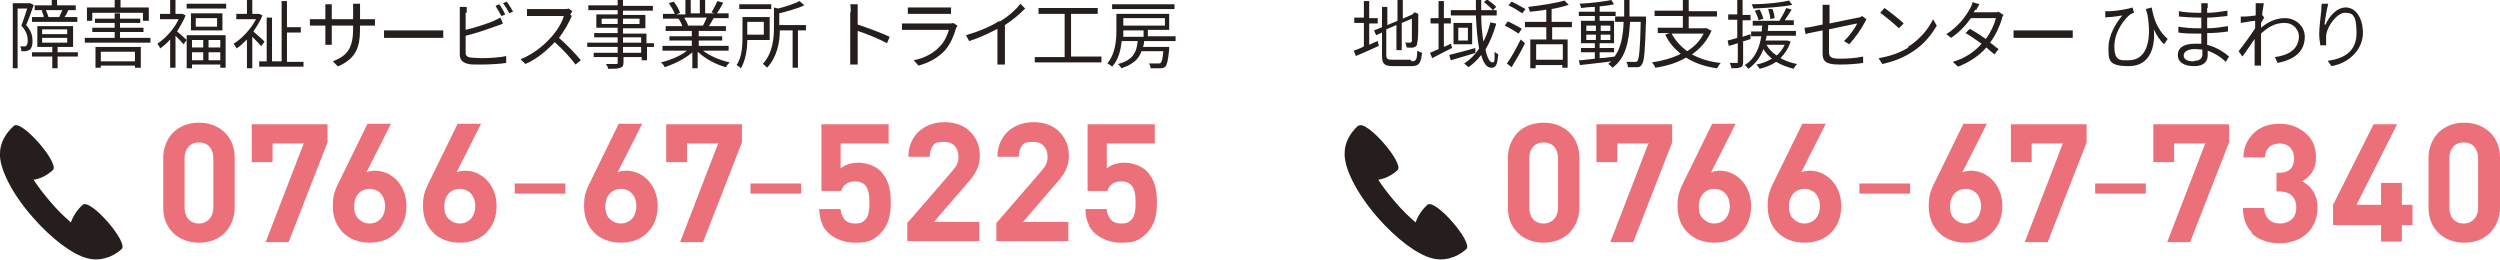 <?xml version="1.0" encoding="UTF-8"?>
<svg id="_レイヤー_1" xmlns="http://www.w3.org/2000/svg" version="1.1" viewBox="0 0 468.7 48.8">
  <!-- Generator: Adobe Illustrator 29.8.1, SVG Export Plug-In . SVG Version: 2.1.1 Build 2)  -->
  <defs>
    <style>
      .st0 {
        fill: #251e1c;
      }

      .st1 {
        fill: #ec707a;
      }
    </style>
  </defs>
  <g>
    <path class="st0" d="M6.3,1c-.4,1.1-.9,2.6-1.4,3.7,1,1.1,1.2,2.1,1.2,3s-.2,1.3-.5,1.6c-.2.1-.4.2-.7.3-.3,0-.6,0-.9,0,0-.3,0-.7-.3-.9.3,0,.6,0,.8,0,.2,0,.3,0,.4-.1.2-.2.3-.5.3-1,0-.8-.2-1.7-1.2-2.8.4-1,.8-2.3,1.1-3.2h-1.8v11.2h-.9V.6h3.3s.7.4.7.4ZM14.6,10.6h-3.8v2.2h-1v-2.2h-3.8v-.8h3.8v-1h-2.8v-3.9h6.7v3.9h-2.9v1h3.8v.8ZM7.9,1.9h-1.4v-.9h3.2V0h1v1h3.5v.9h-1.6.2c-.2.5-.4.9-.7,1.3h2.4v.9H6v-.9h2.2c0-.4-.3-.9-.4-1.2h.2ZM7.9,6.4h4.7v-.9h-4.7v.9ZM7.9,8h4.7v-.9h-4.7v.9ZM11.1,3.2c.2-.4.4-.9.6-1.3h-3.1c.2.4.4,1,.5,1.3h2Z"/>
    <path class="st0" d="M28.2,7.1v.9h-12.3v-.9h5.6v-1.1h-4.2v-.8h4.2v-.9h-3.7v-.8h3.7v-1h1v1h3.8v.8h-3.8v.9h4.4v.8h-4.4v1.1h5.7ZM17.3,3.9h-1V1.4h5.2V0h1.1v1.4h5.3v2.5h-1.1v-1.5h-9.5v1.5ZM17.9,8.8h8.5v3.9h-1.1v-.4h-6.4v.4h-1v-4ZM18.9,9.7v1.8h6.4v-1.8h-6.4Z"/>
    <path class="st0" d="M35,6.6h7.3v6.1h-1v-.6h-5.3v.7h-1v-5.3l-.6.8c-.3-.4-1-1.1-1.5-1.6v6h-1v-5.3c-.6.7-1.2,1.2-1.9,1.7,0-.3-.4-.7-.5-.9,1.5-1,3.1-2.7,4-4.6h-3.5v-1h1.9V0h1v2.6h1.3s.6.3.6.3c-.4,1-1,2-1.6,3,.5.4,1.5,1.3,1.8,1.6v-.9ZM42.4.7v.9h-7.4v-.9h7.4ZM41.7,2.5v3.2h-5.9v-3.2h5.9ZM36,7.5v1.4h2.1v-1.4h-2.1ZM36,11.3h2.1v-1.5h-2.1v1.5ZM40.7,3.4h-4v1.6h4v-1.6ZM41.3,7.5h-2.2v1.4h2.2v-1.4ZM41.3,11.3v-1.5h-2.2v1.5h2.2Z"/>
    <path class="st0" d="M49,8.7c-.3-.4-1.1-1.2-1.7-1.8v5.9h-1v-5.4c-.7.7-1.3,1.3-2,1.7,0-.3-.4-.7-.5-.9,1.6-1,3.2-2.7,4.2-4.6h-3.7v-1h2V0h1v2.6h1.3s.6.3.6.3c-.4,1-1,2-1.7,3,.6.5,1.8,1.6,2.1,1.9l-.6.8ZM56.9,11.5v1h-8.3v-1h1.4V3.3h1v8.2h1.8V.2h1v4.9h2.6v1h-2.6v5.5h3Z"/>
    <path class="st0" d="M63.3,12.4l-.9-.9c2.5-1,3.8-2.2,3.8-6.1v-.6h-4v2.3c0,.5,0,1.1,0,1.3h-1.2c0-.1,0-.7,0-1.3v-2.3h-1.5c-.6,0-1.2,0-1.4,0v-1.2c.1,0,.8,0,1.4,0h1.5v-1.8c0-.3,0-.7,0-1h1.2c0,.1,0,.5,0,1v1.8h4v-1.8c0-.5,0-1,0-1.1h1.3c0,.1,0,.6,0,1.1v1.8h1.5c.6,0,1.1,0,1.3,0v1.2c-.2,0-.7,0-1.3,0h-1.5v.5c0,3.7-.8,5.6-4,7.1Z"/>
    <path class="st0" d="M73.9,5.7h7.7c.7,0,1.2,0,1.5,0v1.4c-.3,0-.9,0-1.5,0h-7.7c-.8,0-1.5,0-1.9,0v-1.4c.4,0,1.2,0,1.9,0Z"/>
    <path class="st0" d="M87.3,2.4v3.2c1.7-.4,3.9-1.1,5.3-1.7.4-.2.8-.4,1.2-.6l.5,1.1c-.4.2-.9.4-1.3.5-1.6.6-4,1.4-5.7,1.8v3.1c0,.7.3.9,1,1,.4,0,1.2.1,1.8.1,1.5,0,3.6-.1,4.8-.4v1.3c-1.2.2-3.3.3-4.8.3s-1.7,0-2.2-.1c-1.1-.2-1.7-.7-1.7-1.8V2.4c0-.3,0-.8,0-1.1h1.3c0,.3,0,.7,0,1.1ZM94.8,2.7l-.8.3c-.3-.6-.8-1.4-1.1-1.9l.7-.3c.4.5.9,1.4,1.1,1.9ZM96.3,2.1l-.8.4c-.3-.6-.8-1.4-1.2-1.9l.7-.3c.4.5.9,1.4,1.2,1.9Z"/>
    <path class="st0" d="M107.2,3c-.5,1.2-1.4,2.8-2.4,4.1,1.5,1.3,3.2,3.1,4.1,4.2l-1,.8c-.9-1.2-2.4-2.9-3.9-4.2-1.5,1.6-3.4,3.2-5.5,4.1l-.9-.9c2.3-.9,4.3-2.5,5.8-4.2,1-1.1,2-2.7,2.3-3.9h-5.5c-.5,0-1.3,0-1.4,0v-1.3c.2,0,1,0,1.4,0h5.4c.5,0,.8,0,1-.1l.7.5c0,.1-.3.4-.4.6Z"/>
    <path class="st0" d="M122.7,8.8h-1.4v2.5h-1v-.6h-3.4v1c0,.6-.2.9-.6,1-.4.2-1.2.2-2.3.2,0-.3-.2-.6-.4-.9.8,0,1.7,0,1.9,0,.3,0,.3,0,.3-.3v-1h-4.5v-.8h4.5v-1.1h-5.7v-.8h5.7v-1h-4.4v-.8h4.4v-1h-4v-2.5h4v-.8h-5.5v-.9h5.5V0h1v1.1h5.6v.9h-5.6v.8h4.2v2.5h-4.2v1h4.4v1.8h1.4v.8ZM115.8,4.5v-1h-3v1h3ZM116.8,3.5v1h3.1v-1h-3.1ZM116.8,8h3.4v-1h-3.4v1ZM120.2,8.8h-3.4v1.1h3.4v-1.1Z"/>
    <path class="st0" d="M131.8,9.5c1.3,1,3.2,1.8,5,2.2-.2.2-.6.6-.7.9-1.9-.5-3.9-1.6-5.3-2.9v3.1h-1v-3c-1.3,1.2-3.4,2.2-5.2,2.8-.1-.3-.4-.7-.7-.9,1.7-.4,3.7-1.2,4.9-2.2h-4.6v-.9h5.5v-1h-4.2v-.8h4.2v-1h-4.9v-.9h3.1c-.1-.4-.4-1-.7-1.4h.5c0,0-3.4,0-3.4,0v-.9h2.2c-.2-.6-.7-1.4-1.1-2l.9-.3c.5.6,1,1.5,1.2,2.1l-.7.3h1.7V0h1v2.5h1.7V0h1v2.5h1.7l-.5-.2c.4-.6.8-1.5,1.1-2.1l1.1.3c-.4.7-.8,1.5-1.2,2h2.2v.9h-2.8c-.3.5-.6,1.1-.9,1.5h3.2v.9h-5.1v1h4.4v.8h-4.4v1h5.6v.9h-4.7ZM128.3,3.4c.3.4.6,1,.7,1.4h-.4c0,0,3.3,0,3.3,0h-.1c.2-.4.5-1,.7-1.5h-4.1Z"/>
    <path class="st0" d="M140.1,7.5c0,1.7-.3,3.8-1.2,5.3-.2-.2-.6-.5-.8-.6,1-1.5,1.1-3.6,1.1-5.2v-3.8h5.1v4.3h-4.1ZM144.6,1.7h-6v-.9h6v.9ZM140.1,4.1v2.4h3.1v-2.4h-3.1ZM151.1,5.7h-1.5v7h-1v-7h-2.4c0,2.2-.5,5-2.4,7-.2-.2-.5-.6-.8-.7,1.9-2.1,2.1-4.8,2.1-7V1.4l.8.2c1.5-.4,3.1-.9,4-1.4l.9.8c-1.3.6-3.1,1.1-4.7,1.5v2.2h5v1Z"/>
    <path class="st0" d="M159.5,2.3c0-.4,0-1-.1-1.5h1.4c0,.4,0,1,0,1.5v2.3c1.8.6,4.5,1.6,6,2.3l-.5,1.2c-1.5-.8-3.9-1.8-5.5-2.3,0,2.1,0,4.2,0,4.6s0,1.2,0,1.7h-1.4c0-.4,0-1.1,0-1.7V2.3Z"/>
    <path class="st0" d="M179.2,5.4c-.4,1.4-1,2.8-2,4-1.5,1.6-3.2,2.4-5,2.9l-.9-1c2-.4,3.7-1.3,4.9-2.6.9-.9,1.4-2.1,1.7-3.1h-7.4c-.3,0-.9,0-1.4,0v-1.2c.5,0,1,0,1.4,0h7.4c.3,0,.6,0,.8-.1l.8.5c0,.1-.2.3-.2.4ZM171.5,1.4h5.5c.4,0,.9,0,1.3,0v1.2c-.3,0-.8,0-1.3,0h-5.5c-.4,0-.9,0-1.3,0v-1.2c.4,0,.8,0,1.3,0Z"/>
    <path class="st0" d="M187.5,4c1.5-.9,2.9-2.1,3.8-3.3l.9.9c-1.1,1.1-2.4,2.2-3.8,3.1v5.9c0,.5,0,1.2,0,1.5h-1.4c0-.3,0-1,0-1.5v-5.2c-1.5.8-3.4,1.7-5.3,2.3l-.6-1.1c2.4-.7,4.6-1.6,6.1-2.6Z"/>
    <path class="st0" d="M206.5,10.7v1h-12.5v-1h5.6V2.6h-4.9v-1.1h11.1v1.1h-5v8h5.7Z"/>
    <path class="st0" d="M214.5,7.7c0,.4-.1.8-.2,1.1h4.9s0,.3,0,.4c-.2,2.1-.4,2.9-.7,3.3-.3.2-.5.3-.9.3-.4,0-1.1,0-1.9,0,0-.3-.1-.6-.3-.9.7,0,1.5,0,1.7,0s.4,0,.5-.1c.2-.2.4-.8.5-2.2h-4.1c-.5,1.5-1.6,2.5-3.8,3.2,0-.2-.4-.6-.6-.8,2.8-.7,3.5-2.2,3.7-4.3h-3c-.2,1.7-.6,3.5-1.8,4.8-.2-.2-.6-.5-.9-.6,1.5-1.8,1.7-4.3,1.7-6.2v-3.1h9.9v3h-4v1.2h5.2v.9h-6.1ZM220.2,1.7h-11.7v-.9h11.7v.9ZM210.6,5.8c0,.3,0,.7,0,1.1h3.8v-1.2h-3.8ZM210.6,3.4v1.4h7.8v-1.4h-7.8Z"/>
  </g>
  <g>
    <path class="st1" d="M32.4,43.6c-1.2-1.2-1.8-2.8-1.8-4.7v-9.3c0-1.9.7-3.5,1.8-4.7,1.2-1.2,2.9-1.9,4.9-1.9s3.7.7,4.9,1.9c1.2,1.2,1.8,2.8,1.8,4.7v9.3c0,1.9-.7,3.5-1.8,4.7-1.2,1.2-2.9,1.9-4.9,1.9s-3.7-.7-4.9-1.9ZM37.3,41.9c1.6,0,2.7-1.2,2.7-3v-9.2c0-1.8-1-3-2.7-3s-2.7,1.2-2.7,3v9.2c0,1.8,1,3,2.7,3Z"/>
    <path class="st1" d="M57.1,26.9h-6v3.5h-3.9v-7.1h14.2v3.4l-7.3,18.7h-4.3l7.1-18.4Z"/>
    <path class="st1" d="M64.3,43.6c-1.2-1.2-1.9-2.8-1.9-5s.4-3,1.7-5.6l4.8-9.8h4.4l-4.6,9.1c.5-.2,1.1-.3,1.6-.3,1.5,0,2.9.6,4,1.7s1.9,2.8,1.9,4.9-.7,3.8-1.9,5c-1.2,1.2-2.9,1.9-5,1.9s-3.8-.7-5-1.9ZM67.3,41.1c.5.5,1.2.8,2,.8s1.5-.3,2-.8c.5-.5.9-1.4.9-2.4s-.3-1.9-.9-2.5c-.5-.5-1.2-.8-2-.8s-1.5.3-2,.8c-.5.5-.9,1.3-.9,2.5s.3,1.9.9,2.4Z"/>
    <path class="st1" d="M81.2,43.6c-1.2-1.2-1.9-2.8-1.9-5s.4-3,1.7-5.6l4.8-9.8h4.4l-4.6,9.1c.5-.2,1.1-.3,1.6-.3,1.5,0,2.9.6,4,1.7s1.9,2.8,1.9,4.9-.7,3.8-1.9,5c-1.2,1.2-2.9,1.9-5,1.9s-3.8-.7-5-1.9ZM84.2,41.1c.5.5,1.2.8,2,.8s1.5-.3,2-.8c.5-.5.9-1.4.9-2.4s-.3-1.9-.9-2.5c-.5-.5-1.2-.8-2-.8s-1.5.3-2,.8c-.5.5-.9,1.3-.9,2.5s.3,1.9.9,2.4Z"/>
    <path class="st1" d="M96.5,34.4h9.5v1.9h-9.5v-1.9Z"/>
    <path class="st1" d="M111.4,43.6c-1.2-1.2-1.9-2.8-1.9-5s.4-3,1.7-5.6l4.8-9.8h4.4l-4.6,9.1c.5-.2,1.1-.3,1.6-.3,1.5,0,2.9.6,4,1.7s1.9,2.8,1.9,4.9-.7,3.8-1.9,5c-1.2,1.2-2.9,1.9-5,1.9s-3.8-.7-5-1.9ZM114.4,41.1c.5.5,1.2.8,2,.8s1.5-.3,2-.8c.5-.5.9-1.4.9-2.4s-.3-1.9-.9-2.5c-.5-.5-1.2-.8-2-.8s-1.5.3-2,.8c-.5.5-.9,1.3-.9,2.5s.3,1.9.9,2.4Z"/>
    <path class="st1" d="M134.8,26.9h-6v3.5h-3.9v-7.1h14.2v3.4l-7.3,18.7h-4.3l7.1-18.4Z"/>
    <path class="st1" d="M140.7,34.4h9.5v1.9h-9.5v-1.9Z"/>
    <path class="st1" d="M154.3,42.3c-.5-1-.7-2-.7-3.1h4c0,.6.2,1.1.4,1.4.4.9,1.2,1.3,2.3,1.3s1.4-.2,1.9-.7c.7-.7.8-1.9.8-3.3s-.2-2.6-.9-3.3c-.5-.4-1-.6-1.8-.6-1.6,0-2.3.9-2.6,1.8h-3.7v-12.5h12.6v3.6h-9v4.7c.6-.6,1.8-1.1,3.3-1.1s3.2.6,4.1,1.5c1.7,1.7,2,3.8,2,5.9s-.3,4.2-1.9,5.8-2.6,1.8-4.9,1.8-4.9-1.1-6-3.3Z"/>
    <path class="st1" d="M170.2,41.7l8.3-9.6c.8-.9,1.2-1.6,1.2-2.7,0-1.6-.9-2.8-2.7-2.8s-2,.4-2.4,1.3c-.2.4-.3.9-.3,1.5h-4c0-1.9.7-3.5,1.8-4.6,1.2-1.2,3-1.9,5-1.9s3.8.7,4.9,1.9c1.1,1.1,1.7,2.6,1.7,4.5s-.9,3.5-2.4,5.1l-6.2,7.2h8.5v3.6h-13.5v-3.6Z"/>
    <path class="st1" d="M186.9,41.7l8.3-9.6c.8-.9,1.2-1.6,1.2-2.7,0-1.6-.9-2.8-2.7-2.8s-2,.4-2.4,1.3c-.2.4-.3.9-.3,1.5h-4c0-1.9.7-3.5,1.8-4.6,1.2-1.2,3-1.9,5-1.9s3.8.7,4.9,1.9,1.7,2.6,1.7,4.5-.9,3.5-2.4,5.1l-6.2,7.2h8.5v3.6h-13.5v-3.6Z"/>
    <path class="st1" d="M204.2,42.3c-.5-1-.7-2-.7-3.1h4c0,.6.2,1.1.4,1.4.4.9,1.2,1.3,2.3,1.3s1.4-.2,1.9-.7c.7-.7.8-1.9.8-3.3s-.2-2.6-.9-3.3c-.5-.4-1-.6-1.8-.6-1.6,0-2.3.9-2.6,1.8h-3.7v-12.5h12.6v3.6h-9v4.7c.6-.6,1.8-1.1,3.3-1.1s3.2.6,4.1,1.5c1.7,1.7,2,3.8,2,5.9s-.3,4.2-1.9,5.8-2.6,1.8-4.9,1.8-4.9-1.1-6-3.3Z"/>
  </g>
  <path class="st0" d="M2.6,23.6c1.4-1.3,8.7,7.1,7.3,8.3-1.1,1-2.3,1.6-3.6,1.8.9,1.4,2,2.8,3.2,4.2,1.2,1.4,2.5,2.7,3.8,3.8.4-1.2,1.2-2.4,2.2-3.3,1.4-1.3,8.7,7.1,7.3,8.3-2,1.8-4.5,2.3-6.5,1.7-2.7-.7-6.6-3.6-10.1-7.6C2.2,36.3-.2,31.4,0,28.7c0-1.8,1-3.7,2.6-5.1Z"/>
  <path class="st0" d="M254.7,23.6c1.4-1.3,8.7,7.1,7.3,8.3-1.1,1-2.3,1.6-3.6,1.8.9,1.4,2,2.8,3.2,4.2,1.2,1.4,2.5,2.7,3.8,3.8.4-1.2,1.2-2.4,2.2-3.3,1.4-1.3,8.7,7.1,7.3,8.3-2,1.8-4.5,2.3-6.5,1.7-2.7-.7-6.6-3.6-10.1-7.6-4.1-4.7-6.4-9.5-6.2-12.2,0-1.8,1-3.7,2.6-5.1Z"/>
  <g>
    <path class="st0" d="M256.7,8.4c.5-.2,1-.5,1.6-.7l.2.9c-1.5.7-3.1,1.4-4.3,1.9l-.4-1c.5-.2,1.2-.4,1.9-.8v-4.4h-1.8v-1h1.8V.2h1v3.2h1.6v1h-1.6v4ZM264.7,11.5c.8,0,1-.4,1-2,.3.2.6.3.9.4-.2,1.9-.5,2.5-2,2.5h-3.4c-1.6,0-2.1-.4-2.1-1.9v-4.4l-1.1.5-.4-.9,1.5-.6V1.3h1v3.4l1.9-.8V0h1v3.5l1.8-.8.2-.2.2-.2.7.3v.2c0,2.6,0,4.7-.2,5.2,0,.6-.3.8-.7.9s-.9,0-1.3,0c0-.3-.1-.7-.3-.9.3,0,.8,0,.9,0s.4,0,.4-.4c0-.3,0-1.9,0-4.1l-1.9.8v5.1h-1v-4.7l-1.9.8v4.8c0,.7.2.9,1.1.9h3.4Z"/>
    <path class="st0" d="M272.2,9c-1.3.7-2.6,1.3-3.7,1.9l-.4-1c.4-.2,1-.4,1.6-.7v-4.8h-1.5v-1h1.5V.2h1v3.2h1.3v1h-1.3v4.4c.4-.2.9-.4,1.3-.6l.3.9ZM276.7,9.9c-1.7.5-3.4,1-4.7,1.4l-.3-1c1.3-.3,3.1-.8,4.9-1.3v.9ZM280.5,4.5c-.5,1.8-1.2,3.4-2,4.8.3,1.5.8,2.4,1.3,2.4s.4-.5.4-2c.2.2.5.4.7.5-.2,1.9-.4,2.5-1.3,2.5s-1.5-.9-1.9-2.4c-.7.9-1.5,1.7-2.4,2.3-.2-.2-.5-.5-.8-.7,1.1-.7,2.1-1.7,2.8-2.8-.3-1.7-.5-3.8-.6-6.2h-4.7v-1h4.7c0-.7,0-1.4,0-2h1c0,.7,0,1.4,0,2h2.2c-.4-.4-1.1-1.1-1.7-1.5l.6-.5c.6.4,1.4,1,1.7,1.4l-.6.6h.7v1h-2.9c0,1.9.2,3.5.4,4.9.6-1.1,1-2.3,1.3-3.6l1,.2ZM276,4.3v4h-3.5v-4h3.5ZM275.2,5.2h-1.8v2.4h1.8v-2.4Z"/>
    <path class="st0" d="M284.7,6.3c-.6-.4-1.7-1.1-2.6-1.5l.6-.8c.8.4,2,1,2.6,1.4l-.6.9ZM282.5,11.9c.8-1,1.8-2.9,2.6-4.5l.8.7c-.7,1.5-1.7,3.2-2.5,4.5l-.9-.7ZM285.4,2.5c-.6-.4-1.7-1.1-2.6-1.5l.6-.7c.9.4,2,1.1,2.6,1.4l-.6.8ZM291,5.1v2.3h2.9v5.3h-1v-.5h-5v.6h-1v-5.4h3v-2.3h-4v-1h4V1.8c-1,.2-2.1.3-3.1.4,0-.3-.2-.6-.3-.9,2.4-.3,5.2-.7,6.8-1.2l.8.8c-.9.3-2,.6-3.2.8v2.4h3.8v1h-3.8ZM293,8.3h-5v2.9h5v-2.9Z"/>
    <path class="st0" d="M308.6,3.2s0,.4,0,.5c-.2,5.9-.3,7.8-.8,8.4-.2.4-.5.5-.9.5-.4,0-1,0-1.7,0,0-.3-.1-.7-.3-1,.7,0,1.3,0,1.6,0s.4,0,.5-.2c.3-.4.5-2.3.6-7.3h-2c-.2,3.7-.8,6.8-3.3,8.6-.2-.2-.5-.6-.8-.7.2-.2.4-.3.6-.5-2.1.3-4.3.5-5.9.7l-.2-.9c.8,0,1.9-.2,3-.3v-1.2h-2.6v-.8h2.6v-.9h-2.6v-4.2h2.6v-.9h-3v-.8h3v-.9c-.9,0-1.8.1-2.6.2,0-.2-.1-.6-.3-.8,2.1-.1,4.6-.4,6-.7l.5.8c-.8.2-1.7.3-2.7.4v1h3v.8h-3v.9h2.7v4.2h-2.7v.9h2.7v.8h-2.7v1.1c.9,0,1.9-.2,2.8-.3h0c1.2-1.6,1.6-3.9,1.7-6.5h-1.6v-1h1.7c0-1,0-2,0-3.1h1c0,1.1,0,2.1,0,3.1h3ZM297.4,5.8h1.8v-1h-1.8v1ZM299.2,7.5v-1h-1.8v1h1.8ZM300.1,4.8v1h1.8v-1h-1.8ZM301.9,6.5h-1.8v1h1.8v-1Z"/>
    <path class="st0" d="M320.9,5.7c-.8,1.9-2.1,3.4-3.7,4.5,1.5.8,3.3,1.4,5.4,1.6-.2.2-.5.7-.7,1-2.3-.3-4.2-1-5.8-2-1.7,1-3.7,1.6-5.8,1.9,0-.3-.4-.8-.6-1,2-.3,3.8-.8,5.4-1.6-1.2-1-2.2-2.1-2.9-3.6l.8-.3h-2.2v-1h4.7v-2.2h-5.3v-1h5.3V0h1.1v2.1h5.3v1h-5.3v2.2h3.4s.7.4.7.4ZM313.4,6.3c.7,1.3,1.7,2.4,2.9,3.3,1.3-.8,2.4-1.9,3.1-3.3h-6Z"/>
    <path class="st0" d="M326.8,7.9v3.7c0,.6-.1.9-.5,1-.3.2-.9.2-1.7.2,0-.3-.2-.7-.3-1,.6,0,1.2,0,1.3,0,.2,0,.2,0,.2-.3v-3.4c-.6.2-1.2.4-1.7.5l-.2-1c.5-.1,1.1-.3,1.8-.5v-3.4h-1.7v-1h1.7V0h1v2.8h1.5v1h-1.5v3.1l1.5-.5v.9c.1,0-1.5.5-1.5.5ZM335.7,7.8c-.4,1.3-1.1,2.3-1.9,3.1.9.5,2,.9,3.1,1.1-.2.2-.5.6-.6.9-1.2-.3-2.3-.7-3.3-1.3-.9.6-1.9,1-3.1,1.3-.1-.2-.4-.6-.6-.8,1.1-.2,2-.6,2.9-1.1-.6-.5-1.2-1.1-1.6-1.8-.5,1.4-1.4,2.7-2.8,3.7-.2-.2-.5-.6-.7-.7,2-1.2,2.8-3.4,3.1-5.4h-1.9v-.9h2c0-.4,0-.8.1-1.1h-1.8v-.9h5c.4-.7,1-1.7,1.3-2.4l1,.3c-.4.7-.9,1.4-1.3,2h1.7v.9h-4.8c0,.3,0,.7-.1,1.1h5.3v.9h-5.5c0,.3-.1.6-.2.9h4.1s.6.2.6.2ZM336.1.9c-1.9.4-4.9.6-7.4.7,0-.2-.2-.6-.3-.8,2.4,0,5.4-.3,7-.7l.6.8ZM329.9,1.8c.3.5.6,1.3.7,1.7l-.9.3c-.1-.5-.4-1.2-.7-1.8l.8-.2ZM331.2,8.4c.4.8,1.1,1.5,1.9,2,.6-.5,1.1-1.2,1.5-2h-3.3ZM331.9,3.6c0-.5-.2-1.3-.4-1.9h.8c.2.5.4,1.2.4,1.7l-.9.2Z"/>
    <path class="st0" d="M341.7,5.7c-1.4.3-2.7.5-3.2.7l-.2-1.2c.6,0,2-.3,3.4-.6v-2.4c0-.4,0-.9,0-1.3h1.3c0,.4,0,.9,0,1.3v2.2c2.4-.5,4.8-1,5.4-1.1.3,0,.6-.2.7-.3l.8.6c0,.1-.2.4-.3.6-.6,1.2-1.8,2.9-2.9,4.1l-1-.6c1.1-1,2.1-2.5,2.5-3.3-.2,0-2.8.6-5.3,1.1v4.2c0,1,.4,1.3,2,1.3s3-.1,4.4-.4v1.2c-1.3.2-2.7.3-4.5.3-2.6,0-3.1-.7-3.1-2.1v-4.2Z"/>
    <path class="st0" d="M357.7,8.8c2.2-1.4,3.9-3.4,4.7-5.2l.7,1.2c-1,1.8-2.6,3.7-4.7,5-1.4.9-3.2,1.7-5.5,2.2l-.7-1.1c2.5-.4,4.3-1.2,5.6-2ZM356.9,4.4l-.9.9c-.7-.7-2.5-2.2-3.5-2.9l.8-.9c1,.7,2.8,2.1,3.6,2.9Z"/>
    <path class="st0" d="M370.3,1.8c0,.2-.2.3-.3.5h3.8c.4,0,.7,0,.9-.1l.9.6c-.1.2-.3.5-.3.8-.4,1.3-1.1,2.9-2.2,4.4.6.4,1.1.9,1.6,1.2l-.8,1c-.4-.4-1-.8-1.5-1.3-1.2,1.4-3,2.7-5.3,3.6l-1-.9c2.4-.7,4.2-2,5.4-3.4-1-.7-2.1-1.5-3-2l.8-.8c.9.5,2,1.2,3,1.9.9-1.2,1.6-2.7,1.9-3.9h-4.7c-.9,1.3-2.1,2.6-3.7,3.7l-.9-.7c2.4-1.5,3.8-3.6,4.5-4.9.1-.3.4-.7.4-1.1l1.3.4c-.2.4-.5.8-.6,1.1Z"/>
    <path class="st0" d="M379.4,5.7h7.7c.7,0,1.2,0,1.5,0v1.4c-.3,0-.9,0-1.5,0h-7.7c-.8,0-1.5,0-1.9,0v-1.4c.4,0,1.2,0,1.9,0Z"/>
    <path class="st0" d="M406.4,7.3l-.7,1c-.8-.8-1.4-1.7-1.9-2.8.3,3.5-.8,6.9-4.7,6.9s-3.8-1.2-3.8-3.5,1.4-4.6,2.6-6c-.7.1-1.9.3-2.4.3-.3,0-.5,0-.8.1v-1.2c.1,0,.4,0,.7,0,1.2,0,3.6-.4,4.4-.7l.3,1c-.2,0-.5.2-.7.3-.9.6-3,3.1-3,6s1.3,2.6,2.7,2.6c3.2,0,4.4-3.4,3.5-8.6-.1-.3-.2-.7-.3-1l1.1-.3c.3,1.7.9,4.1,3,5.9Z"/>
    <path class="st0" d="M413.8,1.5c0,.2,0,.5,0,.9,1.3,0,2.5-.2,3.8-.4v1c-1.1.1-2.5.3-3.8.3v2c1.4,0,2.6-.2,3.9-.4v1c-1.3.2-2.6.3-3.9.3,0,.7,0,1.5,0,2.2,1.9.5,3.3,1.5,4.1,2.2l-.6,1c-.8-.8-2-1.6-3.4-2.1,0,.4,0,.6,0,.9,0,1-.6,2-2.5,2s-3.1-.7-3.1-2.1,1.2-2.1,3.2-2.1.8,0,1.2,0c0-.6,0-1.3,0-1.9h-.8c-1,0-2.5,0-3.5-.2v-1.1c1,.2,2.6.3,3.5.3h.8v-2h-.6c-1,0-2.7-.1-3.6-.2v-1c.9.2,2.6.3,3.6.3h.6v-1c0-.2,0-.6,0-.8h1.2c0,.3,0,.5,0,.9ZM411.4,11.4c.8,0,1.5-.3,1.5-1.2s0-.6,0-.9c-.4,0-.9-.1-1.4-.1-1.3,0-2.1.5-2.1,1.2s.6,1.1,1.9,1.1Z"/>
    <path class="st0" d="M423.1.6h1.3c0,.4-.2,1.2-.3,2.2,0,0,0,0,0,0l.4.5c-.2.3-.4.6-.6,1,0,.3,0,.6,0,.9,1.5-1.3,3.1-1.8,4.5-1.8,1.9,0,3.7,1.4,3.7,3.5,0,2.8-2,4.3-5.1,4.9l-.5-1.1c2.4-.3,4.5-1.4,4.5-3.9,0-1.1-.9-2.5-2.7-2.5s-3.1.8-4.4,2c0,.6,0,1.1,0,1.7,0,1.3,0,2.1,0,3.4,0,.3,0,.6,0,.9h-1.2c0-.2,0-.6,0-.8,0-1.3,0-2.1,0-3.6,0-.1,0-.3,0-.6-.7,1-1.6,2.4-2.3,3.3l-.7-1c.8-1,2.4-3.2,3.1-4.3,0-.4,0-.9,0-1.4-.6,0-1.9.3-2.7.4v-1.2c.2,0,.5,0,.8,0,.5,0,1.3-.1,2-.2,0-.7,0-1.2,0-1.3,0-.3,0-.7,0-1Z"/>
    <path class="st0" d="M436,4.6c.6-1.4,2-3.2,3.8-3.2s3.2,1.9,3.2,4.8-2.4,5.6-5.9,6.2l-.7-1c3-.4,5.4-1.7,5.4-5.2s-.8-3.8-2.2-3.8-3.4,2.5-3.5,4.4c0,.5,0,1,0,1.7h-1.1c0-.4-.2-1.2-.2-2.1,0-1.3.3-3.4.4-4.5,0-.4,0-.8.1-1.2h1.2c-.3,1.1-.6,3-.7,3.9Z"/>
  </g>
  <g>
    <path class="st1" d="M284.5,43.6c-1.2-1.2-1.8-2.8-1.8-4.7v-9.3c0-1.9.7-3.5,1.8-4.7s2.9-1.9,4.9-1.9,3.7.7,4.9,1.9c1.2,1.2,1.8,2.8,1.8,4.7v9.3c0,1.9-.7,3.5-1.8,4.7-1.2,1.2-2.9,1.9-4.9,1.9s-3.7-.7-4.9-1.9ZM289.4,41.9c1.6,0,2.7-1.2,2.7-3v-9.2c0-1.8-1-3-2.7-3s-2.7,1.2-2.7,3v9.2c0,1.8,1,3,2.7,3Z"/>
    <path class="st1" d="M309.2,26.9h-6v3.5h-3.9v-7.1h14.2v3.4l-7.3,18.7h-4.3l7.1-18.4Z"/>
    <path class="st1" d="M316.4,43.6c-1.2-1.2-1.9-2.8-1.9-5s.4-3,1.7-5.6l4.8-9.8h4.4l-4.6,9.1c.5-.2,1.1-.3,1.6-.3,1.5,0,2.9.6,4,1.7s1.9,2.8,1.9,4.9-.7,3.8-1.9,5c-1.2,1.2-2.9,1.9-5,1.9s-3.8-.7-5-1.9ZM319.4,41.1c.5.5,1.2.8,2,.8s1.5-.3,2-.8c.5-.5.9-1.4.9-2.4s-.3-1.9-.9-2.5c-.5-.5-1.2-.8-2-.8s-1.5.3-2,.8c-.5.5-.9,1.3-.9,2.5s.3,1.9.9,2.4Z"/>
    <path class="st1" d="M333.3,43.6c-1.2-1.2-1.9-2.8-1.9-5s.4-3,1.7-5.6l4.8-9.8h4.4l-4.6,9.1c.5-.2,1.1-.3,1.6-.3,1.5,0,2.9.6,4,1.7s1.9,2.8,1.9,4.9-.7,3.8-1.9,5c-1.2,1.2-2.9,1.9-5,1.9s-3.8-.7-5-1.9ZM336.3,41.1c.5.5,1.2.8,2,.8s1.5-.3,2-.8c.5-.5.9-1.4.9-2.4s-.3-1.9-.9-2.5c-.5-.5-1.2-.8-2-.8s-1.5.3-2,.8c-.5.5-.9,1.3-.9,2.5s.3,1.9.9,2.4Z"/>
    <path class="st1" d="M348.6,34.4h9.5v1.9h-9.5v-1.9Z"/>
    <path class="st1" d="M363.5,43.6c-1.2-1.2-1.9-2.8-1.9-5s.4-3,1.7-5.6l4.8-9.8h4.4l-4.6,9.1c.5-.2,1.1-.3,1.6-.3,1.5,0,2.9.6,4,1.7s1.9,2.8,1.9,4.9-.7,3.8-1.9,5c-1.2,1.2-2.9,1.9-5,1.9s-3.8-.7-5-1.9ZM366.5,41.1c.5.5,1.2.8,2,.8s1.5-.3,2-.8c.5-.5.9-1.4.9-2.4s-.3-1.9-.9-2.5c-.5-.5-1.2-.8-2-.8s-1.5.3-2,.8c-.5.5-.9,1.3-.9,2.5s.3,1.9.9,2.4Z"/>
    <path class="st1" d="M386.9,26.9h-6v3.5h-3.9v-7.1h14.2v3.4l-7.3,18.7h-4.3l7.1-18.4Z"/>
    <path class="st1" d="M392.8,34.4h9.5v1.9h-9.5v-1.9Z"/>
    <path class="st1" d="M413.6,26.9h-6v3.5h-3.9v-7.1h14.2v3.4l-7.3,18.7h-4.3l7.1-18.4Z"/>
    <path class="st1" d="M422.2,43.6c-1-1-1.7-2.5-1.7-4.6h4c0,.9.3,1.6.8,2.1.6.6,1.3.8,2.2.8s1.6-.3,2.2-.8c.5-.5.8-1.2.8-2.2s-.3-1.7-.8-2.2-1.3-.8-2.3-.8h-.6v-3.5h.6c.9,0,1.6-.3,2-.7.5-.5.7-1.2.7-2s-.3-1.6-.8-2.1-1.2-.7-1.9-.7-1.5.2-2,.7-.7,1.1-.8,1.9h-4c0-1.8.7-3.3,1.8-4.4,1.2-1.3,3-1.9,5-1.9s3.7.7,5,1.9,1.8,2.7,1.8,4.4-.5,2.7-1.4,3.6c-.4.4-.7.6-1.2.9.5.2.9.6,1.3.9,1.1,1.1,1.6,2.4,1.6,4.1s-.7,3.5-1.8,4.6c-1.3,1.3-3.2,2-5.3,2s-4-.6-5.3-1.9Z"/>
    <path class="st1" d="M446.4,42.2h-9v-3.8l7.6-15.1h4.4l-7.6,15.1h4.6v-4.1h3.9v4.1h2v3.8h-2v3.1h-3.9v-3.1Z"/>
    <path class="st1" d="M457.1,43.6c-1.2-1.2-1.8-2.8-1.8-4.7v-9.3c0-1.9.7-3.5,1.8-4.7,1.2-1.2,2.9-1.9,4.9-1.9s3.7.7,4.9,1.9c1.2,1.2,1.8,2.8,1.8,4.7v9.3c0,1.9-.7,3.5-1.8,4.7-1.2,1.2-2.9,1.9-4.9,1.9s-3.7-.7-4.9-1.9ZM461.9,41.9c1.6,0,2.7-1.2,2.7-3v-9.2c0-1.8-1-3-2.7-3s-2.7,1.2-2.7,3v9.2c0,1.8,1,3,2.7,3Z"/>
  </g>
</svg>